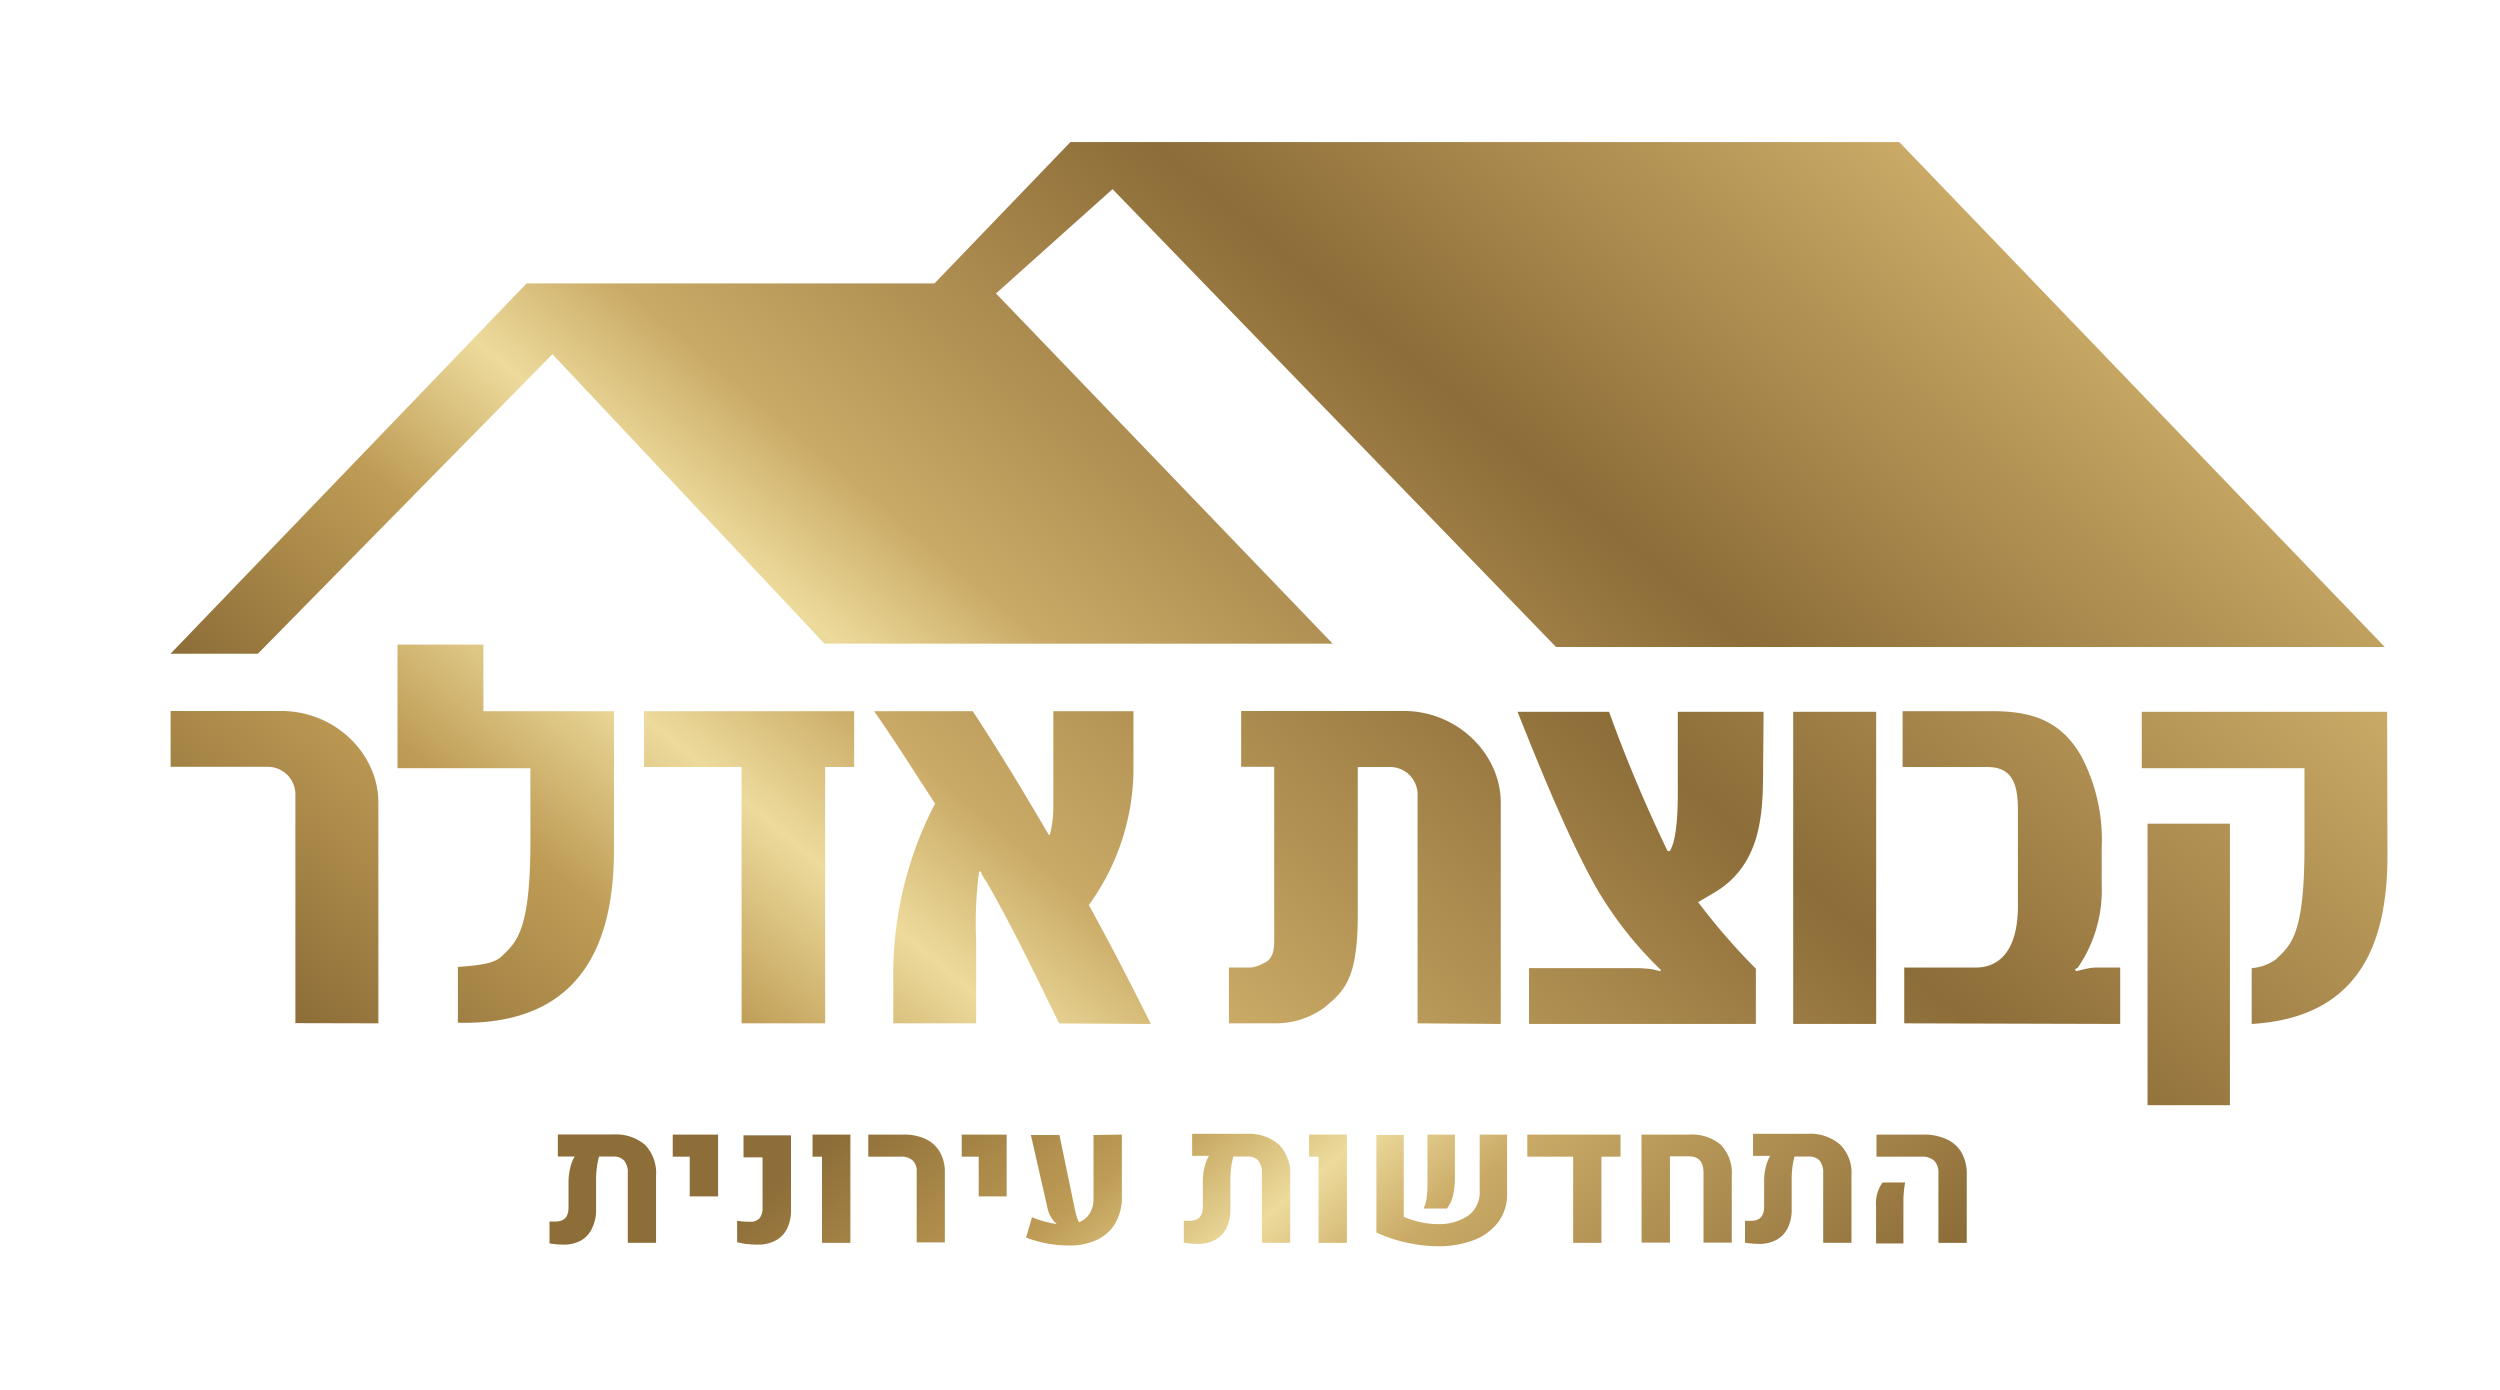 <svg id="Layer_1" data-name="Layer 1" xmlns="http://www.w3.org/2000/svg" xmlns:xlink="http://www.w3.org/1999/xlink" viewBox="0 0 245.86 136.71"><defs><style>.cls-1{fill:url(#linear-gradient);}.cls-2{fill:url(#linear-gradient-2);}.cls-3{fill:url(#linear-gradient-3);}.cls-4{fill:url(#linear-gradient-4);}.cls-5{fill:url(#linear-gradient-5);}.cls-6{fill:url(#linear-gradient-6);}.cls-7{fill:url(#linear-gradient-7);}.cls-8{fill:url(#linear-gradient-8);}.cls-9{fill:url(#linear-gradient-9);}.cls-10{fill:url(#linear-gradient-10);}.cls-11{fill:url(#linear-gradient-11);}.cls-12{fill:url(#linear-gradient-12);}.cls-13{fill:url(#linear-gradient-13);}.cls-14{fill:url(#linear-gradient-14);}.cls-15{fill:url(#linear-gradient-15);}.cls-16{fill:url(#linear-gradient-16);}</style><linearGradient id="linear-gradient" x1="65.18" y1="125.22" x2="138.6" y2="214.16" gradientUnits="userSpaceOnUse"><stop offset="0" stop-color="#8d6d38"/><stop offset="0.18" stop-color="#bf9d56"/><stop offset="0.29" stop-color="#eddb9c"/><stop offset="0.38" stop-color="#caaa66"/><stop offset="0.68" stop-color="#8d6d38"/><stop offset="1" stop-color="#caaa66"/></linearGradient><linearGradient id="linear-gradient-2" x1="72.79" y1="118.94" x2="146.2" y2="207.88" xlink:href="#linear-gradient"/><linearGradient id="linear-gradient-3" x1="75.2" y1="116.95" x2="148.62" y2="205.89" xlink:href="#linear-gradient"/><linearGradient id="linear-gradient-4" x1="79.41" y1="113.48" x2="152.82" y2="202.42" xlink:href="#linear-gradient"/><linearGradient id="linear-gradient-5" x1="84.39" y1="109.37" x2="157.8" y2="198.31" xlink:href="#linear-gradient"/><linearGradient id="linear-gradient-6" x1="89.69" y1="104.99" x2="163.1" y2="193.93" xlink:href="#linear-gradient"/><linearGradient id="linear-gradient-7" x1="93.44" y1="101.89" x2="166.86" y2="190.83" xlink:href="#linear-gradient"/><linearGradient id="linear-gradient-8" x1="102.27" y1="94.6" x2="175.68" y2="183.55" xlink:href="#linear-gradient"/><linearGradient id="linear-gradient-9" x1="108.45" y1="89.51" x2="181.86" y2="178.45" xlink:href="#linear-gradient"/><linearGradient id="linear-gradient-10" x1="115.09" y1="84.03" x2="188.5" y2="172.97" xlink:href="#linear-gradient"/><linearGradient id="linear-gradient-11" x1="123.9" y1="76.75" x2="197.31" y2="165.7" xlink:href="#linear-gradient"/><linearGradient id="linear-gradient-12" x1="128.58" y1="72.89" x2="202" y2="161.83" xlink:href="#linear-gradient"/><linearGradient id="linear-gradient-13" x1="135.1" y1="67.51" x2="208.51" y2="156.45" xlink:href="#linear-gradient"/><linearGradient id="linear-gradient-14" x1="142.31" y1="61.55" x2="215.73" y2="150.5" xlink:href="#linear-gradient"/><linearGradient id="linear-gradient-15" x1="80.5" y1="117.77" x2="175.52" y2="4.52" xlink:href="#linear-gradient"/><linearGradient id="linear-gradient-16" x1="76.17" y1="140.19" x2="176.29" y2="20.87" xlink:href="#linear-gradient"/></defs><path class="cls-1" d="M63.45,112.6a4,4,0,0,1,1.07,3v6.62H61.74v-6.85a1.81,1.81,0,0,0-.36-1.23,1.37,1.37,0,0,0-1.08-.4H58.91a7.51,7.51,0,0,0-.21,1.07,8.79,8.79,0,0,0-.08,1.11v3a4,4,0,0,1-.38,1.84A2.62,2.62,0,0,1,57.13,122a3.5,3.5,0,0,1-1.74.4,8.43,8.43,0,0,1-1.35-.12v-2.15l.59,0c.86,0,1.28-.46,1.28-1.37v-2.59a6,6,0,0,1,.16-1.27,3.51,3.51,0,0,1,.45-1.16H54.86v-2.17h5.42A4.44,4.44,0,0,1,63.45,112.6Z"/><path class="cls-2" d="M67.83,113.75H66.16v-2.17h4.46v6.08H67.83Z"/><path class="cls-3" d="M73.57,122.35c-.3,0-.66-.1-1.08-.19v-2.1a8.71,8.71,0,0,0,1.29.09,1.16,1.16,0,0,0,.91-.33,1.56,1.56,0,0,0,.3-1v-5H73.12v-2.17h4.67V119a4,4,0,0,1-.39,1.84A2.7,2.7,0,0,1,76.28,122a3.56,3.56,0,0,1-1.75.4A7.27,7.27,0,0,1,73.57,122.35Z"/><path class="cls-4" d="M80.84,113.75h-.93v-2.17h3.72v10.65H80.84Z"/><path class="cls-5" d="M90.15,115.2a1.37,1.37,0,0,0-.4-1.08,1.61,1.61,0,0,0-1.15-.37H85.39v-2.17H88.8A5.05,5.05,0,0,1,91,112a3.21,3.21,0,0,1,1.43,1.29,3.93,3.93,0,0,1,.49,2v6.89H90.15Z"/><path class="cls-6" d="M96.25,113.75H94.58v-2.17H99v6.08H96.25Z"/><path class="cls-7" d="M110.33,111.58v6.1a5.05,5.05,0,0,1-.65,2.63,4.12,4.12,0,0,1-1.82,1.63,6.23,6.23,0,0,1-2.72.55,12,12,0,0,1-4.23-.78l.58-2a10.59,10.59,0,0,0,2.43.67,3,3,0,0,1-.56-.7,2.52,2.52,0,0,1-.33-.82l-1.65-7.24h2.81l1.56,7.52a4.65,4.65,0,0,0,.36,1.06,2.18,2.18,0,0,0,1.06-.87,2.68,2.68,0,0,0,.37-1.46v-6.25Z"/><path class="cls-8" d="M125.81,112.6a4,4,0,0,1,1.07,3v6.62H124.1l0-6.85a1.86,1.86,0,0,0-.35-1.23,1.38,1.38,0,0,0-1.09-.4h-1.37a7.51,7.51,0,0,0-.21,1.07,8.79,8.79,0,0,0-.08,1.11v3a4.13,4.13,0,0,1-.38,1.84,2.67,2.67,0,0,1-1.11,1.17,3.55,3.55,0,0,1-1.74.4,8.24,8.24,0,0,1-1.35-.12v-2.15l.58,0c.86,0,1.29-.46,1.29-1.37v-2.59a5.45,5.45,0,0,1,.16-1.27,3.51,3.51,0,0,1,.45-1.16h-1.66v-2.17h5.41A4.47,4.47,0,0,1,125.81,112.6Z"/><path class="cls-9" d="M129.67,113.75h-.93v-2.17h3.72v10.65h-2.79Z"/><path class="cls-10" d="M138.05,119.67a10,10,0,0,0,1.65.52,7.41,7.41,0,0,0,1.62.19,5.11,5.11,0,0,0,3.06-.82,2.84,2.84,0,0,0,1.14-2.48v-5.5h2.69v5.81a4.49,4.49,0,0,1-.9,2.84,5.4,5.4,0,0,1-2.44,1.75,9.59,9.59,0,0,1-3.44.58,14.46,14.46,0,0,1-3.07-.35,14.18,14.18,0,0,1-3-1v-9.59h2.69Zm2.24-1.79a9.5,9.5,0,0,0,.09-1.36v-4.94h2.7v4.35a7.07,7.07,0,0,1-.2,1.7,3.09,3.09,0,0,1-.59,1.22H140A3.24,3.24,0,0,0,140.29,117.88Z"/><path class="cls-11" d="M159.37,111.58v2.17h-1.88v8.48h-2.78v-8.48H150.2v-2.17Z"/><path class="cls-12" d="M161.43,111.58h4.64a4.43,4.43,0,0,1,3.16,1,4,4,0,0,1,1.08,3v6.62h-2.78l0-6.85c0-1.09-.47-1.63-1.43-1.63h-1.87v8.48h-2.79Z"/><path class="cls-13" d="M181,112.6a3.94,3.94,0,0,1,1.08,3v6.62h-2.78l0-6.85a1.86,1.86,0,0,0-.35-1.23,1.39,1.39,0,0,0-1.09-.4h-1.38a9.23,9.23,0,0,0-.21,1.07,8.7,8.7,0,0,0-.07,1.11v3a4.13,4.13,0,0,1-.38,1.84,2.73,2.73,0,0,1-1.11,1.17,3.55,3.55,0,0,1-1.74.4,8.45,8.45,0,0,1-1.36-.12v-2.15l.59,0c.86,0,1.29-.46,1.29-1.37v-2.59a6,6,0,0,1,.15-1.27,4,4,0,0,1,.45-1.16H172.4v-2.17h5.42A4.43,4.43,0,0,1,181,112.6Z"/><path class="cls-14" d="M184.5,118.58a3.46,3.46,0,0,1,.64-2.29h2.22a10,10,0,0,0-.17,2v4H184.5Zm6.13-3.23a1.6,1.6,0,0,0-.42-1.21,1.8,1.8,0,0,0-1.28-.39h-4.39v-2.17h4.6a5.26,5.26,0,0,1,2.31.46,3.28,3.28,0,0,1,1.47,1.33,4.22,4.22,0,0,1,.5,2.11v6.75h-2.79Z"/><polygon class="cls-15" points="105.27 13.97 91.9 27.87 51.79 27.87 16.77 64.29 25.36 64.29 54.33 34.83 81.08 63.3 131.06 63.3 97.95 28.86 109.41 18.6 153.03 63.63 234.53 63.63 186.78 13.97 105.27 13.97"/><path class="cls-16" d="M219.3,81h-8.1v27.69h8.1Zm15.46-11H210.63v5.55h16v7.68c0,8.68-1.31,9.68-2.79,11.1a4.71,4.71,0,0,1-2.4.88v5.49c11-.65,13.35-8.5,13.35-16.59Zm-26.25,30.7V95.15h-2.16a5.49,5.49,0,0,0-1.43.18l-.74.18-.12-.18.29-.18a13.42,13.42,0,0,0,2.34-8.09V83.4a17.65,17.65,0,0,0-1.88-8.79c-2.12-4-5.43-4.67-8.91-4.67h-8.79v5.49h8.34c3.19,0,3,2.95,3,5.26v8.38c0,5.49-2.8,6.08-4.11,6.08h-7.07v5.49Zm-24-30.7h-8.16v30.7h8.16Zm-11.07,0H165v7.38c0,1.12.06,5-.79,6.32H164a143.67,143.67,0,0,1-5.76-13.7h-9c2,5,5,12.52,7.88,17.54a37,37,0,0,0,6.22,7.85l-.06.12-.74-.18a12.47,12.47,0,0,0-1.49-.12H150.37v5.49h22.31V95.27A64.41,64.41,0,0,1,167,88.72l1.31-.77c4.8-2.66,5.08-7.62,5.08-12.16Zm-25.85,30.7V78.92c0-4.73-4.22-9-9.53-9h-16v5.49h3.25V92.61c0,1.36-.45,1.89-1.08,2.13a3.18,3.18,0,0,1-1.2.41h-2.17v5.49h4.57a8.21,8.21,0,0,0,4.79-1.53c2.06-1.71,3.31-2.89,3.31-9.21V75.43h3.14a2.71,2.71,0,0,1,2.74,2.84v22.37Zm-34.41,0c-2-4-3.88-7.67-6.1-11.69a23,23,0,0,0,4.39-13.16V69.94h-7.88v9.57a11.89,11.89,0,0,1-.34,2.59h-.11c-2.34-4-4.8-8.09-7.48-12.16h-9.7c2.4,3.43,3.71,5.61,6,9.09a36.24,36.24,0,0,0-4.11,16.48v5.13H96v-8.2a37.88,37.88,0,0,1,.29-6.73h.17a3.18,3.18,0,0,0,.51.94c2.34,4,5,9.51,7.19,14ZM84,75.43V69.94H63.34v5.49h9.59v25.21h8.22V75.43ZM60.38,69.94H47.54V63.39H39.09V75.55H52.16v7.2c0,8.68-1.31,9.86-2.8,11.28-.68.65-1.82.89-4.33,1.06v5.49c12.55.3,15.35-8.38,15.35-17Zm-23.17,30.7V78.92c0-4.73-4.17-9-9.59-9H16.78v5.49h9.53a2.72,2.72,0,0,1,2.74,2.84v22.37Z"/></svg>